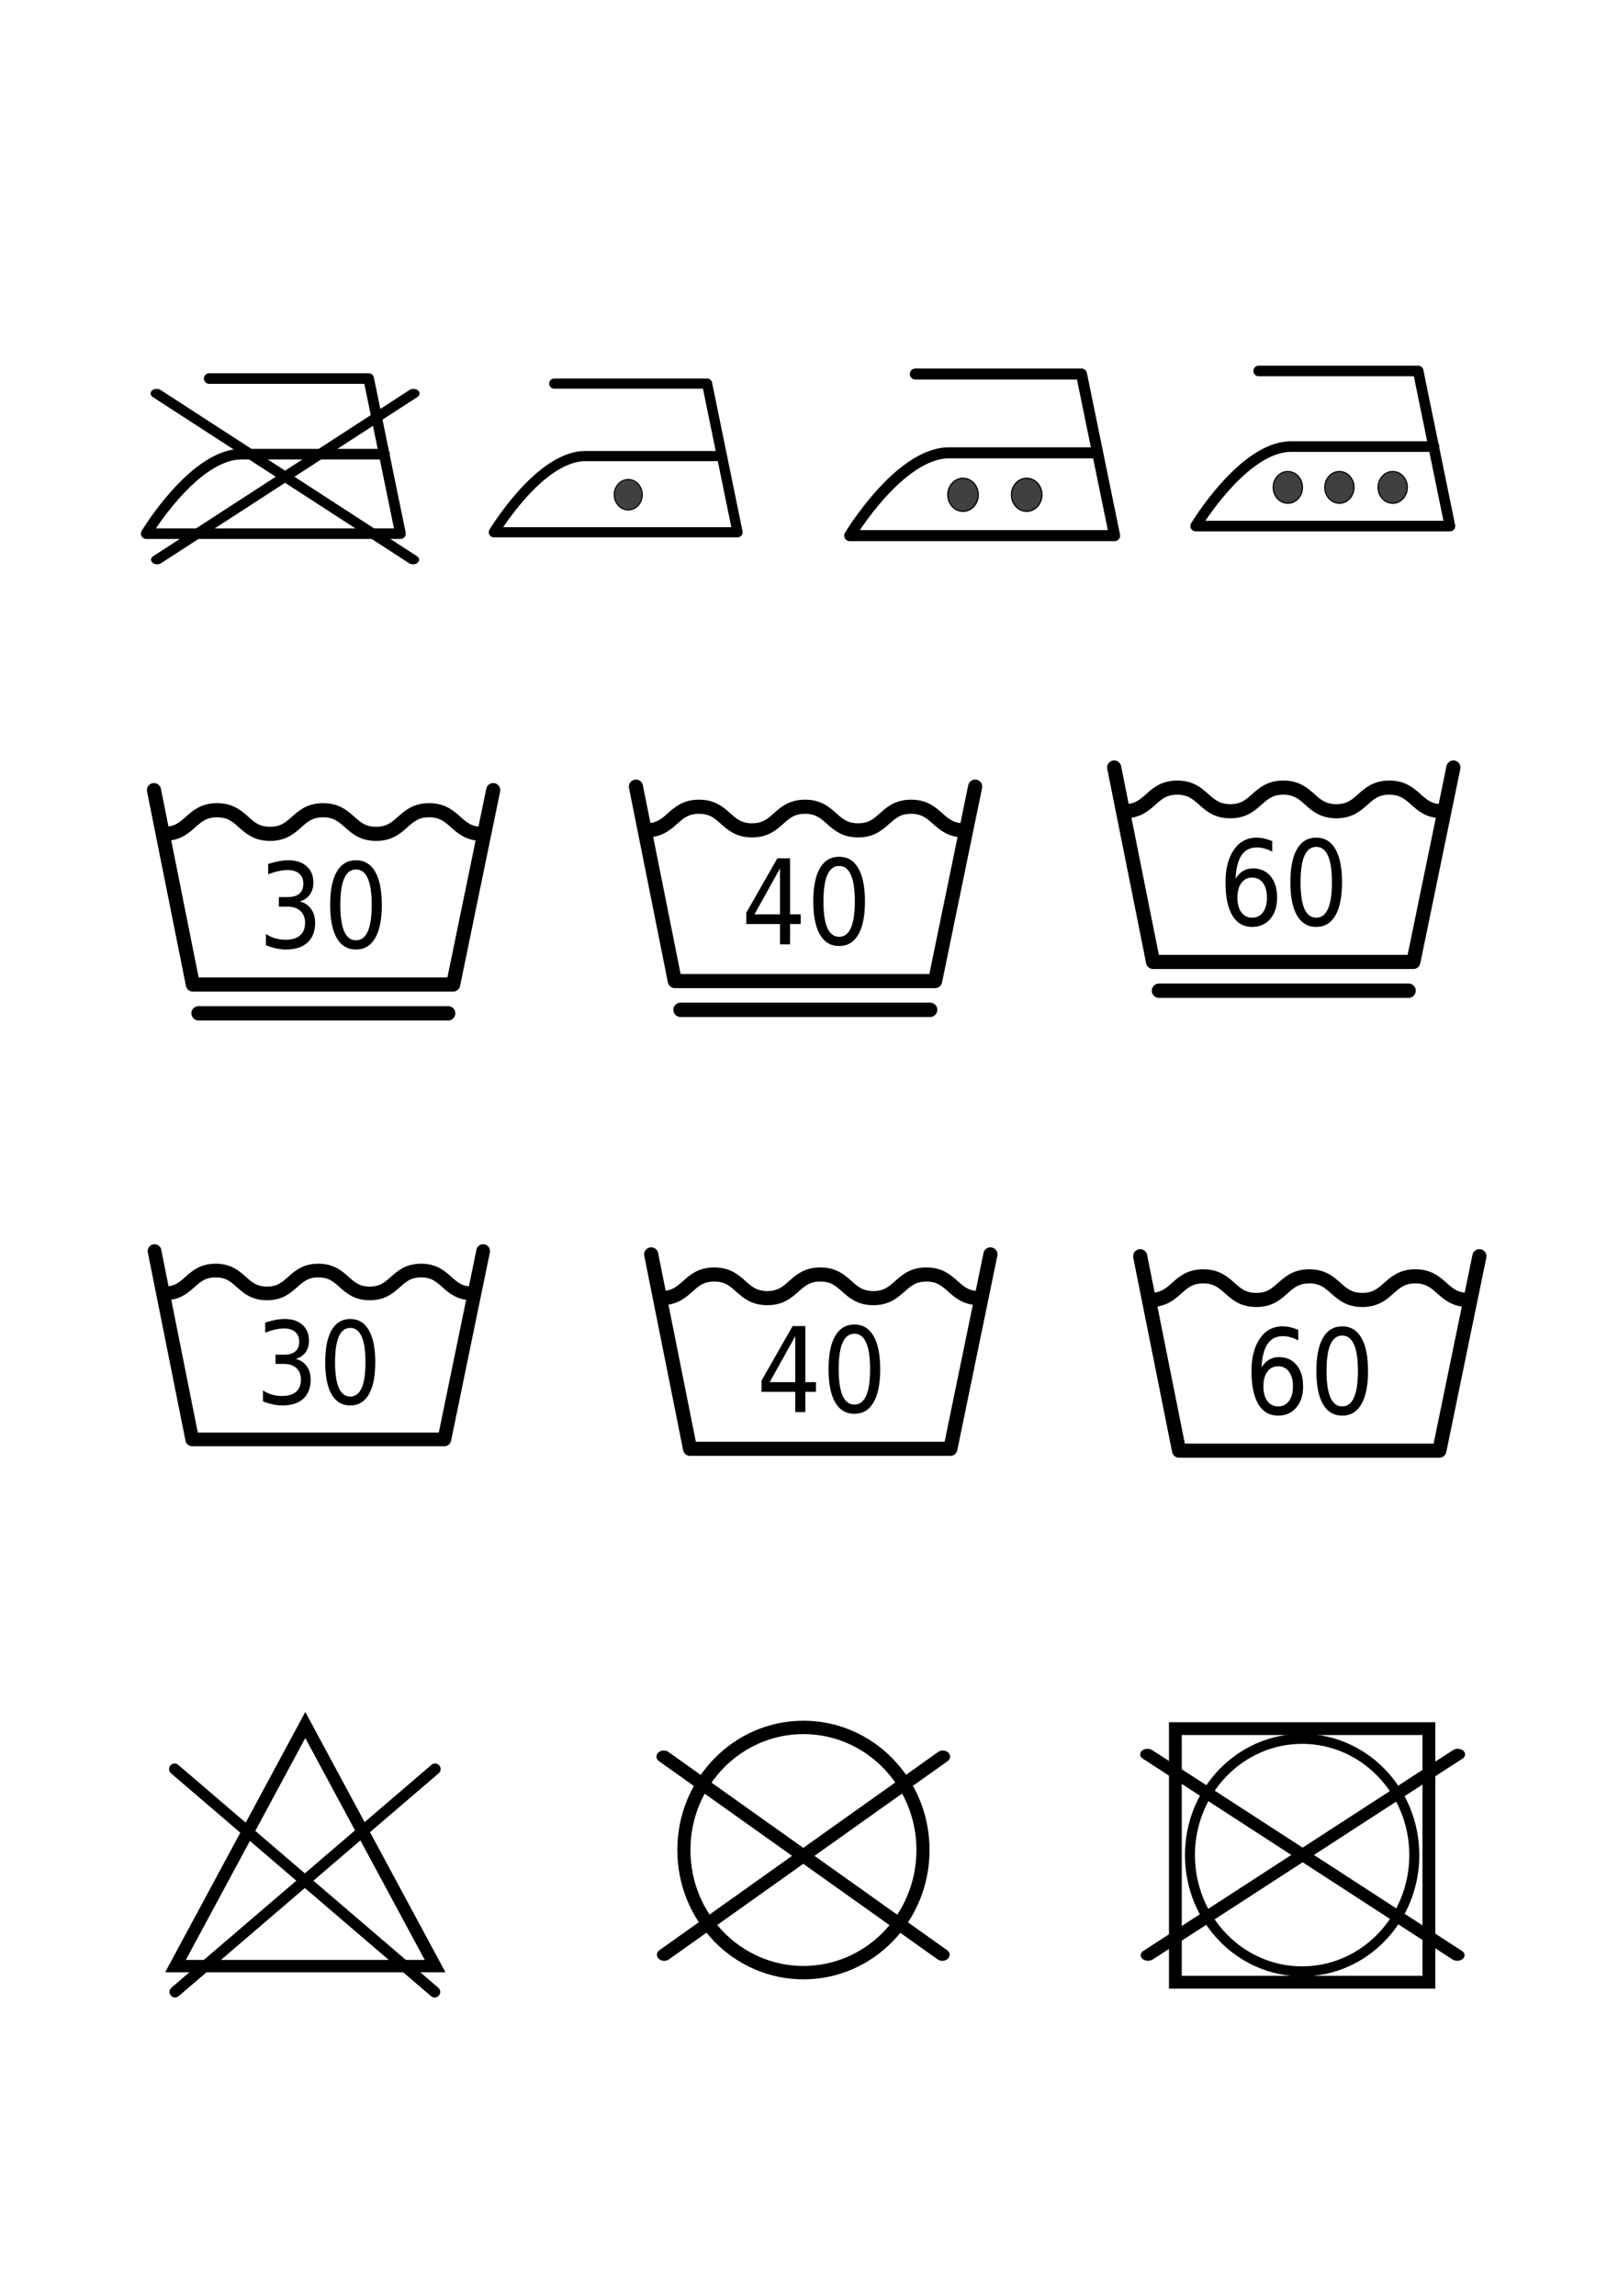 <?xml version="1.0" encoding="UTF-8" standalone="no" ?>
<!DOCTYPE svg PUBLIC "-//W3C//DTD SVG 1.1//EN" "http://www.w3.org/Graphics/SVG/1.1/DTD/svg11.dtd">
<svg xmlns="http://www.w3.org/2000/svg" xmlns:xlink="http://www.w3.org/1999/xlink" version="1.1" width="455" height="650" viewBox="0 0 455 650" xml:space="preserve">
<desc>Created with Fabric.js 4.3.1</desc>
<defs>
</defs>
<rect x="0" y="0" width="100%" height="100%" fill="#FFFFFF"></rect>
<g transform="matrix(0.1 0 0 0.1 910.15 345.75)"  >
<g style=""   >
		<g transform="matrix(1 0 0 1 0 -0.31)"  >
<path style="stroke: rgb(0,0,0); stroke-width: 9.76; stroke-dasharray: none; stroke-linecap: butt; stroke-dashoffset: 0; stroke-linejoin: miter; stroke-miterlimit: 4; fill: none; fill-rule: evenodd; opacity: 1;"  transform=" translate(-187.5, -187.19)" d="M 297.025 187.186 C 297.035 124.521 247.996 73.715 187.501 73.715 C 127.006 73.715 77.967 124.521 77.977 187.186 C 77.967 249.851 127.006 300.657 187.501 300.657 C 247.996 300.657 297.035 249.851 297.025 187.186 L 297.025 187.186 z" stroke-linecap="round" />
</g>
		<g transform="matrix(1 0 0 1 0 0)"  >
<rect style="stroke: rgb(0,0,0); stroke-width: 12.5; stroke-dasharray: none; stroke-linecap: butt; stroke-dashoffset: 0; stroke-linejoin: miter; stroke-miterlimit: 4; fill: none; fill-rule: evenodd; opacity: 1;"  x="-123.77" y="-123.77" rx="0" ry="0" width="247.54" height="247.54" />
</g>
		<g transform="matrix(1 0 0 1 0 0)"  >
<path style="stroke: rgb(0,0,0); stroke-width: 1.25; stroke-dasharray: none; stroke-linecap: butt; stroke-dashoffset: 0; stroke-linejoin: miter; stroke-miterlimit: 4; fill: rgb(0,0,0); fill-rule: evenodd; opacity: 1;"  transform=" translate(-187.5, -187.5)" d="M 206.25 187.5 C 206.25 197.855 197.855 206.25 187.5 206.25 C 177.145 206.25 168.75 197.855 168.75 187.5 C 168.75 177.145 177.145 168.75 187.5 168.75 C 197.855 168.75 206.25 177.145 206.25 187.5 z" stroke-linecap="round" />
</g>
</g>
</g>
<g transform="matrix(0.1 0 0 0.1 886.21 356.75)"  >
<g style=""   >
		<g transform="matrix(1 0 0 1 0 -0.31)"  >
<path style="stroke: rgb(0,0,0); stroke-width: 9.76; stroke-dasharray: none; stroke-linecap: butt; stroke-dashoffset: 0; stroke-linejoin: miter; stroke-miterlimit: 4; fill: none; fill-rule: evenodd; opacity: 1;"  transform=" translate(-187.5, -187.19)" d="M 297.025 187.186 C 297.035 124.521 247.996 73.715 187.501 73.715 C 127.006 73.715 77.967 124.521 77.977 187.186 C 77.967 249.851 127.006 300.657 187.501 300.657 C 247.996 300.657 297.035 249.851 297.025 187.186 L 297.025 187.186 z" stroke-linecap="round" />
</g>
		<g transform="matrix(1 0 0 1 0 0)"  >
<rect style="stroke: rgb(0,0,0); stroke-width: 12.5; stroke-dasharray: none; stroke-linecap: butt; stroke-dashoffset: 0; stroke-linejoin: miter; stroke-miterlimit: 4; fill: none; fill-rule: evenodd; opacity: 1;"  x="-123.77" y="-123.77" rx="0" ry="0" width="247.54" height="247.54" />
</g>
		<g transform="matrix(1 0 0 1 -37.51 0)"  >
<path style="stroke: rgb(0,0,0); stroke-width: 1.25; stroke-dasharray: none; stroke-linecap: butt; stroke-dashoffset: 0; stroke-linejoin: miter; stroke-miterlimit: 4; fill: rgb(0,0,0); fill-rule: evenodd; opacity: 1;"  transform=" translate(-187.5, -187.5)" d="M 206.25 187.5 C 206.25 197.855 197.855 206.25 187.5 206.25 C 177.145 206.25 168.75 197.855 168.75 187.5 C 168.75 177.145 177.145 168.75 187.5 168.75 C 197.855 168.75 206.25 177.145 206.25 187.5 z" stroke-linecap="round" />
</g>
		<g transform="matrix(1 0 0 1 37.5 0)"  >
<path style="stroke: rgb(0,0,0); stroke-width: 1.25; stroke-dasharray: none; stroke-linecap: butt; stroke-dashoffset: 0; stroke-linejoin: miter; stroke-miterlimit: 4; fill: rgb(0,0,0); fill-rule: evenodd; opacity: 1;"  transform=" translate(-187.5, -187.5)" d="M 206.25 187.5 C 206.25 197.855 197.855 206.25 187.5 206.25 C 177.145 206.25 168.75 197.855 168.75 187.5 C 168.75 177.145 177.145 168.75 187.5 168.75 C 197.855 168.75 206.25 177.145 206.25 187.5 z" stroke-linecap="round" />
</g>
</g>
</g>
<g transform="matrix(0.1 0 0 0.1 778.25 264.75)"  >
<g style=""   >
		<g transform="matrix(1 0 0 1 1.24 2.53)"  >
<path style="stroke: rgb(0,0,0); stroke-width: 12.5; stroke-dasharray: none; stroke-linecap: round; stroke-dashoffset: 0; stroke-linejoin: round; stroke-miterlimit: 4; fill: none; fill-rule: evenodd; opacity: 1;"  transform=" translate(-188.74, -190.02)" d="M 113.088 98.547 L 301.238 98.547 L 338.738 281.498 L 38.738 281.498 C 38.738 281.498 94.988 187.748 151.238 187.748 C 207.488 187.748 319.988 187.748 319.988 187.748" stroke-linecap="round" />
</g>
		<g transform="matrix(1.15 0 0 0.87 14.85 26.71)"  >
<path style="stroke: rgb(0,0,0); stroke-width: 12.48; stroke-dasharray: none; stroke-linecap: round; stroke-dashoffset: 0; stroke-linejoin: miter; stroke-miterlimit: 4; fill: none; fill-rule: evenodd; opacity: 1;"  transform=" translate(-187.27, -206.4)" d="M 55.799 93.75 L 318.75 319.054" stroke-linecap="round" />
</g>
		<g transform="matrix(1.15 0 0 0.87 15.36 26.71)"  >
<path style="stroke: rgb(0,0,0); stroke-width: 12.48; stroke-dasharray: none; stroke-linecap: round; stroke-dashoffset: 0; stroke-linejoin: miter; stroke-miterlimit: 4; fill: none; fill-rule: evenodd; opacity: 1;"  transform=" translate(-187.73, -206.4)" d="M 319.201 93.75 L 56.25 319.054" stroke-linecap="round" />
</g>
</g>
</g>
<g transform="matrix(0.1 0 0 0.1 874.23 323.75)"  >
<g style=""   >
		<g transform="matrix(1 0 0 1 16.25 47.49)"  >
<path style="stroke: rgb(0,0,0); stroke-width: 1.33; stroke-dasharray: none; stroke-linecap: butt; stroke-dashoffset: 0; stroke-linejoin: miter; stroke-miterlimit: 4; fill: rgb(0,0,0); fill-opacity: 0.75; fill-rule: evenodd; opacity: 1;"  transform=" translate(-203.75, -235)" d="M 221.025 235 C 221.025 224.645 213.291 216.25 203.75 216.25 C 194.209 216.25 186.475 224.645 186.475 235 C 186.475 245.355 194.209 253.75 203.75 253.75 C 213.291 253.75 221.025 245.355 221.025 235 L 221.025 235 z" stroke-linecap="round" />
</g>
		<g transform="matrix(1 0 0 1 0.82 2.24)"  >
<path style="stroke: rgb(0,0,0); stroke-width: 12.5; stroke-dasharray: none; stroke-linecap: round; stroke-dashoffset: 0; stroke-linejoin: round; stroke-miterlimit: 4; fill: none; fill-rule: evenodd; opacity: 1;"  transform=" translate(-188.32, -189.74)" d="M 112.667 98.262 L 300.817 98.262 L 338.317 281.212 L 38.317 281.212 C 38.317 281.212 94.567 187.463 150.817 187.463 C 207.067 187.463 317.067 187.463 317.067 187.463" stroke-linecap="round" />
</g>
</g>
</g>
<g transform="matrix(0.1 0 0 0.1 861.31 317.75)"  >
<g style=""   >
		<g transform="matrix(1 0 0 1 -20.85 47.49)"  >
<path style="stroke: rgb(0,0,0); stroke-width: 1.33; stroke-dasharray: none; stroke-linecap: butt; stroke-dashoffset: 0; stroke-linejoin: miter; stroke-miterlimit: 4; fill: rgb(0,0,0); fill-opacity: 0.75; fill-rule: evenodd; opacity: 1;"  transform=" translate(-166.65, -235)" d="M 183.925 235 C 183.925 224.645 176.19 216.25 166.65 216.25 C 157.109 216.25 149.375 224.645 149.375 235 C 149.375 245.355 157.109 253.75 166.65 253.75 C 176.19 253.75 183.925 245.355 183.925 235 L 183.925 235 z" stroke-linecap="round" />
</g>
		<g transform="matrix(1 0 0 1 51.25 47.49)"  >
<path style="stroke: rgb(0,0,0); stroke-width: 1.33; stroke-dasharray: none; stroke-linecap: butt; stroke-dashoffset: 0; stroke-linejoin: miter; stroke-miterlimit: 4; fill: rgb(0,0,0); fill-opacity: 0.75; fill-rule: evenodd; opacity: 1;"  transform=" translate(-238.75, -235)" d="M 256.025 235 C 256.025 224.645 248.291 216.25 238.75 216.25 C 229.209 216.25 221.475 224.645 221.475 235 C 221.475 245.355 229.209 253.75 238.75 253.75 C 248.291 253.75 256.025 245.355 256.025 235 L 256.025 235 z" stroke-linecap="round" />
</g>
		<g transform="matrix(1 0 0 1 0.82 2.24)"  >
<path style="stroke: rgb(0,0,0); stroke-width: 12.5; stroke-dasharray: none; stroke-linecap: round; stroke-dashoffset: 0; stroke-linejoin: round; stroke-miterlimit: 4; fill: none; fill-rule: evenodd; opacity: 1;"  transform=" translate(-188.32, -189.74)" d="M 112.667 98.262 L 300.817 98.262 L 338.317 281.212 L 38.317 281.212 C 38.317 281.212 94.567 187.463 150.817 187.463 C 207.067 187.463 317.067 187.463 317.067 187.463" stroke-linecap="round" />
</g>
</g>
</g>
<g transform="matrix(0.1 0 0 0.1 861.38 302.75)"  >
<g style=""   >
		<g transform="matrix(1 0 0 1 0 2.28)"  >
<path style="stroke: rgb(0,0,0); stroke-width: 12.5; stroke-dasharray: none; stroke-linecap: round; stroke-dashoffset: 0; stroke-linejoin: round; stroke-miterlimit: 4; fill: none; fill-rule: evenodd; opacity: 1;"  transform=" translate(-187.5, -189.77)" d="M 111.85 98.299 L 300 98.299 L 337.5 281.25 L 37.5 281.25 C 37.5 281.25 93.75 187.5 150 187.5 C 206.25 187.5 318.75 187.5 318.75 187.5" stroke-linecap="round" />
</g>
		<g transform="matrix(1 0 0 1 -41.25 48.13)"  >
<path style="stroke: rgb(0,0,0); stroke-width: 1.33; stroke-dasharray: none; stroke-linecap: butt; stroke-dashoffset: 0; stroke-linejoin: miter; stroke-miterlimit: 4; fill: rgb(0,0,0); fill-opacity: 0.75; fill-rule: evenodd; opacity: 1;"  transform=" translate(-160.51, -243.75)" d="M 177.787 243.75 C 177.787 233.395 170.052 225 160.512 225 C 150.971 225 143.237 233.395 143.237 243.75 C 143.237 254.105 150.971 262.5 160.512 262.5 C 170.052 262.5 177.787 254.105 177.787 243.75 L 177.787 243.75 z" stroke-linecap="round" />
</g>
		<g transform="matrix(1 0 0 1 19.6 48.13)"  >
<path style="stroke: rgb(0,0,0); stroke-width: 1.33; stroke-dasharray: none; stroke-linecap: butt; stroke-dashoffset: 0; stroke-linejoin: miter; stroke-miterlimit: 4; fill: rgb(0,0,0); fill-opacity: 0.75; fill-rule: evenodd; opacity: 1;"  transform=" translate(-160.51, -243.75)" d="M 177.787 243.75 C 177.787 233.395 170.052 225 160.512 225 C 150.971 225 143.237 233.395 143.237 243.75 C 143.237 254.105 150.971 262.5 160.512 262.5 C 170.052 262.5 177.787 254.105 177.787 243.75 L 177.787 243.75 z" stroke-linecap="round" />
</g>
		<g transform="matrix(1 0 0 1 82.5 48.13)"  >
<path style="stroke: rgb(0,0,0); stroke-width: 1.33; stroke-dasharray: none; stroke-linecap: butt; stroke-dashoffset: 0; stroke-linejoin: miter; stroke-miterlimit: 4; fill: rgb(0,0,0); fill-opacity: 0.75; fill-rule: evenodd; opacity: 1;"  transform=" translate(-160.51, -243.75)" d="M 177.787 243.75 C 177.787 233.395 170.052 225 160.512 225 C 150.971 225 143.237 233.395 143.237 243.75 C 143.237 254.105 150.971 262.5 160.512 262.5 C 170.052 262.5 177.787 254.105 177.787 243.75 L 177.787 243.75 z" stroke-linecap="round" />
</g>
</g>
</g>
<g transform="matrix(0.23 0 0 0.23 174.14 129.11)"  >
<g style=""   >
		<g transform="matrix(1 0 0 1 16.25 47.49)"  >
<path style="stroke: rgb(0,0,0); stroke-width: 1.33; stroke-dasharray: none; stroke-linecap: butt; stroke-dashoffset: 0; stroke-linejoin: miter; stroke-miterlimit: 4; fill: rgb(0,0,0); fill-opacity: 0.75; fill-rule: evenodd; opacity: 1;"  transform=" translate(-203.75, -235)" d="M 221.025 235 C 221.025 224.645 213.291 216.25 203.75 216.25 C 194.209 216.25 186.475 224.645 186.475 235 C 186.475 245.355 194.209 253.75 203.75 253.75 C 213.291 253.75 221.025 245.355 221.025 235 L 221.025 235 z" stroke-linecap="round" />
</g>
		<g transform="matrix(1 0 0 1 0.82 2.24)"  >
<path style="stroke: rgb(0,0,0); stroke-width: 12.5; stroke-dasharray: none; stroke-linecap: round; stroke-dashoffset: 0; stroke-linejoin: round; stroke-miterlimit: 4; fill: none; fill-rule: evenodd; opacity: 1;"  transform=" translate(-188.32, -189.74)" d="M 112.667 98.262 L 300.817 98.262 L 338.317 281.212 L 38.317 281.212 C 38.317 281.212 94.567 187.463 150.817 187.463 C 207.067 187.463 317.067 187.463 317.067 187.463" stroke-linecap="round" />
</g>
</g>
</g>
<g transform="matrix(0.25 0 0 0.25 277.88 128.19)"  >
<g style=""   >
		<g transform="matrix(1 0 0 1 -20.85 47.49)"  >
<path style="stroke: rgb(0,0,0); stroke-width: 1.33; stroke-dasharray: none; stroke-linecap: butt; stroke-dashoffset: 0; stroke-linejoin: miter; stroke-miterlimit: 4; fill: rgb(0,0,0); fill-opacity: 0.75; fill-rule: evenodd; opacity: 1;"  transform=" translate(-166.65, -235)" d="M 183.925 235 C 183.925 224.645 176.19 216.25 166.65 216.25 C 157.109 216.25 149.375 224.645 149.375 235 C 149.375 245.355 157.109 253.75 166.65 253.75 C 176.19 253.75 183.925 245.355 183.925 235 L 183.925 235 z" stroke-linecap="round" />
</g>
		<g transform="matrix(1 0 0 1 51.25 47.49)"  >
<path style="stroke: rgb(0,0,0); stroke-width: 1.33; stroke-dasharray: none; stroke-linecap: butt; stroke-dashoffset: 0; stroke-linejoin: miter; stroke-miterlimit: 4; fill: rgb(0,0,0); fill-opacity: 0.75; fill-rule: evenodd; opacity: 1;"  transform=" translate(-238.75, -235)" d="M 256.025 235 C 256.025 224.645 248.291 216.25 238.75 216.25 C 229.209 216.25 221.475 224.645 221.475 235 C 221.475 245.355 229.209 253.75 238.75 253.75 C 248.291 253.75 256.025 245.355 256.025 235 L 256.025 235 z" stroke-linecap="round" />
</g>
		<g transform="matrix(1 0 0 1 0.82 2.24)"  >
<path style="stroke: rgb(0,0,0); stroke-width: 12.5; stroke-dasharray: none; stroke-linecap: round; stroke-dashoffset: 0; stroke-linejoin: round; stroke-miterlimit: 4; fill: none; fill-rule: evenodd; opacity: 1;"  transform=" translate(-188.32, -189.74)" d="M 112.667 98.262 L 300.817 98.262 L 338.317 281.212 L 38.317 281.212 C 38.317 281.212 94.567 187.463 150.817 187.463 C 207.067 187.463 317.067 187.463 317.067 187.463" stroke-linecap="round" />
</g>
</g>
</g>
<g transform="matrix(0.24 0 0 0.24 374.53 126.41)"  >
<g style=""   >
		<g transform="matrix(1 0 0 1 0 2.28)"  >
<path style="stroke: rgb(0,0,0); stroke-width: 12.5; stroke-dasharray: none; stroke-linecap: round; stroke-dashoffset: 0; stroke-linejoin: round; stroke-miterlimit: 4; fill: none; fill-rule: evenodd; opacity: 1;"  transform=" translate(-187.5, -189.77)" d="M 111.85 98.299 L 300 98.299 L 337.5 281.25 L 37.5 281.25 C 37.5 281.25 93.75 187.5 150 187.5 C 206.25 187.5 318.75 187.5 318.75 187.5" stroke-linecap="round" />
</g>
		<g transform="matrix(1 0 0 1 -41.25 48.13)"  >
<path style="stroke: rgb(0,0,0); stroke-width: 1.33; stroke-dasharray: none; stroke-linecap: butt; stroke-dashoffset: 0; stroke-linejoin: miter; stroke-miterlimit: 4; fill: rgb(0,0,0); fill-opacity: 0.75; fill-rule: evenodd; opacity: 1;"  transform=" translate(-160.51, -243.75)" d="M 177.787 243.75 C 177.787 233.395 170.052 225 160.512 225 C 150.971 225 143.237 233.395 143.237 243.75 C 143.237 254.105 150.971 262.5 160.512 262.5 C 170.052 262.5 177.787 254.105 177.787 243.75 L 177.787 243.75 z" stroke-linecap="round" />
</g>
		<g transform="matrix(1 0 0 1 19.6 48.13)"  >
<path style="stroke: rgb(0,0,0); stroke-width: 1.33; stroke-dasharray: none; stroke-linecap: butt; stroke-dashoffset: 0; stroke-linejoin: miter; stroke-miterlimit: 4; fill: rgb(0,0,0); fill-opacity: 0.75; fill-rule: evenodd; opacity: 1;"  transform=" translate(-160.51, -243.75)" d="M 177.787 243.75 C 177.787 233.395 170.052 225 160.512 225 C 150.971 225 143.237 233.395 143.237 243.75 C 143.237 254.105 150.971 262.5 160.512 262.5 C 170.052 262.5 177.787 254.105 177.787 243.75 L 177.787 243.75 z" stroke-linecap="round" />
</g>
		<g transform="matrix(1 0 0 1 82.5 48.13)"  >
<path style="stroke: rgb(0,0,0); stroke-width: 1.33; stroke-dasharray: none; stroke-linecap: butt; stroke-dashoffset: 0; stroke-linejoin: miter; stroke-miterlimit: 4; fill: rgb(0,0,0); fill-opacity: 0.75; fill-rule: evenodd; opacity: 1;"  transform=" translate(-160.51, -243.75)" d="M 177.787 243.75 C 177.787 233.395 170.052 225 160.512 225 C 150.971 225 143.237 233.395 143.237 243.75 C 143.237 254.105 150.971 262.5 160.512 262.5 C 170.052 262.5 177.787 254.105 177.787 243.75 L 177.787 243.75 z" stroke-linecap="round" />
</g>
</g>
</g>
<g transform="matrix(0.24 0 0 0.24 77.09 128.5)"  >
<g style=""   >
		<g transform="matrix(1 0 0 1 1.24 2.53)"  >
<path style="stroke: rgb(0,0,0); stroke-width: 12.5; stroke-dasharray: none; stroke-linecap: round; stroke-dashoffset: 0; stroke-linejoin: round; stroke-miterlimit: 4; fill: none; fill-rule: evenodd; opacity: 1;"  transform=" translate(-188.74, -190.02)" d="M 113.088 98.547 L 301.238 98.547 L 338.738 281.498 L 38.738 281.498 C 38.738 281.498 94.988 187.748 151.238 187.748 C 207.488 187.748 319.988 187.748 319.988 187.748" stroke-linecap="round" />
</g>
		<g transform="matrix(1.15 0 0 0.87 14.85 26.71)"  >
<path style="stroke: rgb(0,0,0); stroke-width: 12.48; stroke-dasharray: none; stroke-linecap: round; stroke-dashoffset: 0; stroke-linejoin: miter; stroke-miterlimit: 4; fill: none; fill-rule: evenodd; opacity: 1;"  transform=" translate(-187.27, -206.4)" d="M 55.799 93.75 L 318.75 319.054" stroke-linecap="round" />
</g>
		<g transform="matrix(1.15 0 0 0.87 15.36 26.71)"  >
<path style="stroke: rgb(0,0,0); stroke-width: 12.48; stroke-dasharray: none; stroke-linecap: round; stroke-dashoffset: 0; stroke-linejoin: miter; stroke-miterlimit: 4; fill: none; fill-rule: evenodd; opacity: 1;"  transform=" translate(-187.73, -206.4)" d="M 319.201 93.75 L 56.25 319.054" stroke-linecap="round" />
</g>
</g>
</g>
<g transform="matrix(0.32 0 0 0.32 91.61 249.46)"  >
<g style=""   >
		<g transform="matrix(1.26 0 0 1.45 0.28 20.88)"  >
<path style="stroke: none; stroke-width: 1.33; stroke-dasharray: none; stroke-linecap: butt; stroke-dashoffset: 0; stroke-linejoin: miter; stroke-miterlimit: 4; fill: rgb(0,0,0); fill-rule: nonzero; opacity: 1;"  transform=" translate(-149.4, -143.43)" d="M 132.438 141.341 C 135.837 142.067 138.485 143.579 140.384 145.876 C 142.305 148.173 143.266 151.009 143.266 154.384 C 143.266 159.563 141.485 163.571 137.923 166.407 C 134.36 169.243 129.298 170.661 122.735 170.661 C 120.532 170.661 118.259 170.438 115.915 169.993 C 113.594 169.571 111.192 168.927 108.708 168.059 L 108.708 161.204 C 110.677 162.352 112.833 163.22 115.177 163.805 C 117.52 164.391 119.969 164.684 122.524 164.684 C 126.977 164.684 130.364 163.805 132.684 162.048 C 135.028 160.29 136.2 157.735 136.2 154.384 C 136.2 151.29 135.11 148.876 132.93 147.141 C 130.774 145.384 127.762 144.505 123.895 144.505 L 117.778 144.505 L 117.778 138.669 L 124.177 138.669 C 127.669 138.669 130.341 137.977 132.192 136.595 C 134.044 135.188 134.969 133.173 134.97 130.548 C 134.969 127.852 134.009 125.79 132.087 124.36 C 130.188 122.907 127.458 122.181 123.895 122.18 C 121.95 122.181 119.864 122.391 117.637 122.813 C 115.411 123.235 112.962 123.891 110.29 124.782 L 110.29 118.454 C 112.985 117.704 115.505 117.141 117.848 116.766 C 120.216 116.391 122.442 116.204 124.528 116.204 C 129.919 116.204 134.184 117.434 137.325 119.895 C 140.466 122.333 142.036 125.638 142.036 129.809 C 142.036 132.716 141.204 135.177 139.54 137.192 C 137.876 139.184 135.509 140.567 132.438 141.341 M 171.954 121.829 C 168.298 121.829 165.544 123.634 163.692 127.243 C 161.864 130.829 160.95 136.231 160.95 143.45 C 160.95 150.645 161.864 156.048 163.692 159.657 C 165.544 163.243 168.298 165.036 171.954 165.036 C 175.634 165.036 178.387 163.243 180.216 159.657 C 182.067 156.048 182.993 150.645 182.993 143.45 C 182.993 136.231 182.067 130.829 180.216 127.243 C 178.387 123.634 175.634 121.829 171.954 121.829 M 171.954 116.204 C 177.837 116.204 182.325 118.536 185.419 123.2 C 188.536 127.841 190.094 134.591 190.095 143.45 C 190.094 152.286 188.536 159.036 185.419 163.7 C 182.325 168.341 177.837 170.661 171.954 170.661 C 166.071 170.661 161.571 168.341 158.454 163.7 C 155.36 159.036 153.813 152.286 153.813 143.45 C 153.813 134.591 155.36 127.841 158.454 123.2 C 161.571 118.536 166.071 116.204 171.954 116.204" stroke-linecap="round" />
</g>
		<g transform="matrix(1 0 0 1 -0.4 -52.4)"  >
<path style="stroke: rgb(0,0,0); stroke-width: 12.5; stroke-dasharray: none; stroke-linecap: butt; stroke-dashoffset: 0; stroke-linejoin: miter; stroke-miterlimit: 4; fill: none; fill-rule: evenodd; opacity: 1;"  transform=" translate(-187.1, -135.1)" d="M 46.352 145.547 C 69.81 145.547 69.81 124.658 93.269 124.658 C 116.727 124.658 116.727 145.547 140.185 145.547 C 163.644 145.547 163.644 124.658 187.102 124.658 C 210.56 124.658 210.56 145.547 234.018 145.547 C 257.477 145.547 257.477 124.658 280.935 124.658 C 304.393 124.658 304.393 145.547 327.851 145.547" stroke-linecap="round" />
</g>
		<g transform="matrix(1 0 0 1 0.03 5.36)"  >
<path style="stroke: rgb(0,0,0); stroke-width: 12.5; stroke-dasharray: none; stroke-linecap: round; stroke-dashoffset: 0; stroke-linejoin: round; stroke-miterlimit: 4; fill: none; fill-rule: evenodd; opacity: 1;"  transform=" translate(-187.53, -192.86)" d="M 37.456 106.871 L 71.854 278.857 L 302.168 278.857 L 337.602 106.871" stroke-linecap="round" />
</g>
		<g transform="matrix(1 0 0 1 -0.18 116.81)"  >
<path style="stroke: rgb(0,0,0); stroke-width: 12.72; stroke-dasharray: none; stroke-linecap: round; stroke-dashoffset: 0; stroke-linejoin: miter; stroke-miterlimit: 4; fill: none; fill-rule: evenodd; opacity: 1;"  transform=" translate(-187.31, -304.31)" d="M 76.905 304.307 L 297.724 304.307" stroke-linecap="round" />
</g>
</g>
</g>
<g transform="matrix(0.31 0 0 0.31 90.27 379.13)"  >
<g style=""   >
		<g transform="matrix(1.26 0 0 1.45 0.28 20.88)"  >
<path style="stroke: none; stroke-width: 1.33; stroke-dasharray: none; stroke-linecap: butt; stroke-dashoffset: 0; stroke-linejoin: miter; stroke-miterlimit: 4; fill: rgb(0,0,0); fill-rule: nonzero; opacity: 1;"  transform=" translate(-149.4, -143.43)" d="M 132.438 141.341 C 135.837 142.067 138.485 143.579 140.384 145.876 C 142.305 148.173 143.266 151.009 143.266 154.384 C 143.266 159.563 141.485 163.571 137.923 166.407 C 134.36 169.243 129.298 170.661 122.735 170.661 C 120.532 170.661 118.259 170.438 115.915 169.993 C 113.594 169.571 111.192 168.927 108.708 168.059 L 108.708 161.204 C 110.677 162.352 112.833 163.22 115.177 163.805 C 117.52 164.391 119.969 164.684 122.524 164.684 C 126.977 164.684 130.364 163.805 132.684 162.048 C 135.028 160.29 136.2 157.735 136.2 154.384 C 136.2 151.29 135.11 148.876 132.93 147.141 C 130.774 145.384 127.762 144.505 123.895 144.505 L 117.778 144.505 L 117.778 138.669 L 124.177 138.669 C 127.669 138.669 130.341 137.977 132.192 136.595 C 134.044 135.188 134.969 133.173 134.97 130.548 C 134.969 127.852 134.009 125.79 132.087 124.36 C 130.188 122.907 127.458 122.181 123.895 122.18 C 121.95 122.181 119.864 122.391 117.637 122.813 C 115.411 123.235 112.962 123.891 110.29 124.782 L 110.29 118.454 C 112.985 117.704 115.505 117.141 117.848 116.766 C 120.216 116.391 122.442 116.204 124.528 116.204 C 129.919 116.204 134.184 117.434 137.325 119.895 C 140.466 122.333 142.036 125.638 142.036 129.809 C 142.036 132.716 141.204 135.177 139.54 137.192 C 137.876 139.184 135.509 140.567 132.438 141.341 M 171.954 121.829 C 168.298 121.829 165.544 123.634 163.692 127.243 C 161.864 130.829 160.95 136.231 160.95 143.45 C 160.95 150.645 161.864 156.048 163.692 159.657 C 165.544 163.243 168.298 165.036 171.954 165.036 C 175.634 165.036 178.387 163.243 180.216 159.657 C 182.067 156.048 182.993 150.645 182.993 143.45 C 182.993 136.231 182.067 130.829 180.216 127.243 C 178.387 123.634 175.634 121.829 171.954 121.829 M 171.954 116.204 C 177.837 116.204 182.325 118.536 185.419 123.2 C 188.536 127.841 190.094 134.591 190.095 143.45 C 190.094 152.286 188.536 159.036 185.419 163.7 C 182.325 168.341 177.837 170.661 171.954 170.661 C 166.071 170.661 161.571 168.341 158.454 163.7 C 155.36 159.036 153.813 152.286 153.813 143.45 C 153.813 134.591 155.36 127.841 158.454 123.2 C 161.571 118.536 166.071 116.204 171.954 116.204" stroke-linecap="round" />
</g>
		<g transform="matrix(1 0 0 1 -0.4 -52.4)"  >
<path style="stroke: rgb(0,0,0); stroke-width: 12.5; stroke-dasharray: none; stroke-linecap: butt; stroke-dashoffset: 0; stroke-linejoin: miter; stroke-miterlimit: 4; fill: none; fill-rule: evenodd; opacity: 1;"  transform=" translate(-187.1, -135.1)" d="M 46.352 145.547 C 69.81 145.547 69.81 124.658 93.269 124.658 C 116.727 124.658 116.727 145.547 140.185 145.547 C 163.644 145.547 163.644 124.658 187.102 124.658 C 210.56 124.658 210.56 145.547 234.018 145.547 C 257.477 145.547 257.477 124.658 280.935 124.658 C 304.393 124.658 304.393 145.547 327.851 145.547" stroke-linecap="round" />
</g>
		<g transform="matrix(1 0 0 1 0.03 5.36)"  >
<path style="stroke: rgb(0,0,0); stroke-width: 12.5; stroke-dasharray: none; stroke-linecap: round; stroke-dashoffset: 0; stroke-linejoin: round; stroke-miterlimit: 4; fill: none; fill-rule: evenodd; opacity: 1;"  transform=" translate(-187.53, -192.86)" d="M 37.456 106.871 L 71.854 278.857 L 302.168 278.857 L 337.602 106.871" stroke-linecap="round" />
</g>
</g>
</g>
<g transform="matrix(0.32 0 0 0.32 228.07 248.47)"  >
<g style=""   >
		<g transform="matrix(1.26 0 0 1.45 0.08 20.88)"  >
<path style="stroke: none; stroke-width: 1.33; stroke-dasharray: none; stroke-linecap: butt; stroke-dashoffset: 0; stroke-linejoin: miter; stroke-miterlimit: 4; fill: rgb(0,0,0); fill-rule: nonzero; opacity: 1;"  transform=" translate(-149.24, -143.43)" d="M 131.259 123.341 L 113.33 151.36 L 131.259 151.36 L 131.259 123.341 M 129.396 117.153 L 138.326 117.153 L 138.326 151.36 L 145.814 151.36 L 145.814 157.266 L 138.326 157.266 L 138.326 169.641 L 131.259 169.641 L 131.259 157.266 L 107.564 157.266 L 107.564 150.411 L 129.396 117.153 M 172.779 121.829 C 169.123 121.829 166.369 123.634 164.517 127.243 C 162.689 130.829 161.775 136.231 161.775 143.45 C 161.775 150.645 162.689 156.048 164.517 159.657 C 166.369 163.243 169.123 165.036 172.779 165.036 C 176.458 165.036 179.212 163.243 181.041 159.657 C 182.892 156.048 183.818 150.645 183.818 143.45 C 183.818 136.231 182.892 130.829 181.041 127.243 C 179.212 123.634 176.458 121.829 172.779 121.829 M 172.779 116.204 C 178.662 116.204 183.15 118.536 186.244 123.2 C 189.361 127.841 190.919 134.591 190.919 143.45 C 190.919 152.286 189.361 159.036 186.244 163.7 C 183.15 168.341 178.662 170.661 172.779 170.661 C 166.896 170.661 162.396 168.341 159.279 163.7 C 156.185 159.036 154.638 152.286 154.638 143.45 C 154.638 134.591 156.185 127.841 159.279 123.2 C 162.396 118.536 166.896 116.204 172.779 116.204" stroke-linecap="round" />
</g>
		<g transform="matrix(1 0 0 1 -0.4 -52.4)"  >
<path style="stroke: rgb(0,0,0); stroke-width: 12.5; stroke-dasharray: none; stroke-linecap: butt; stroke-dashoffset: 0; stroke-linejoin: miter; stroke-miterlimit: 4; fill: none; fill-rule: evenodd; opacity: 1;"  transform=" translate(-187.1, -135.1)" d="M 46.352 145.547 C 69.81 145.547 69.81 124.658 93.269 124.658 C 116.727 124.658 116.727 145.547 140.185 145.547 C 163.644 145.547 163.644 124.658 187.102 124.658 C 210.56 124.658 210.56 145.547 234.018 145.547 C 257.477 145.547 257.477 124.658 280.935 124.658 C 304.393 124.658 304.393 145.547 327.851 145.547" stroke-linecap="round" />
</g>
		<g transform="matrix(1 0 0 1 0.03 5.36)"  >
<path style="stroke: rgb(0,0,0); stroke-width: 12.5; stroke-dasharray: none; stroke-linecap: round; stroke-dashoffset: 0; stroke-linejoin: round; stroke-miterlimit: 4; fill: none; fill-rule: evenodd; opacity: 1;"  transform=" translate(-187.53, -192.86)" d="M 37.456 106.871 L 71.854 278.857 L 302.168 278.857 L 337.602 106.871" stroke-linecap="round" />
</g>
		<g transform="matrix(1 0 0 1 -0.18 116.81)"  >
<path style="stroke: rgb(0,0,0); stroke-width: 12.72; stroke-dasharray: none; stroke-linecap: round; stroke-dashoffset: 0; stroke-linejoin: miter; stroke-miterlimit: 4; fill: none; fill-rule: evenodd; opacity: 1;"  transform=" translate(-187.31, -304.31)" d="M 76.905 304.307 L 297.724 304.307" stroke-linecap="round" />
</g>
</g>
</g>
<g transform="matrix(0.32 0 0 0.32 232.39 380.88)"  >
<g style=""   >
		<g transform="matrix(1.26 0 0 1.45 0.08 20.88)"  >
<path style="stroke: none; stroke-width: 1.33; stroke-dasharray: none; stroke-linecap: butt; stroke-dashoffset: 0; stroke-linejoin: miter; stroke-miterlimit: 4; fill: rgb(0,0,0); fill-rule: nonzero; opacity: 1;"  transform=" translate(-149.24, -143.43)" d="M 131.259 123.341 L 113.33 151.36 L 131.259 151.36 L 131.259 123.341 M 129.396 117.153 L 138.326 117.153 L 138.326 151.36 L 145.814 151.36 L 145.814 157.266 L 138.326 157.266 L 138.326 169.641 L 131.259 169.641 L 131.259 157.266 L 107.564 157.266 L 107.564 150.411 L 129.396 117.153 M 172.779 121.829 C 169.123 121.829 166.369 123.634 164.517 127.243 C 162.689 130.829 161.775 136.231 161.775 143.45 C 161.775 150.645 162.689 156.048 164.517 159.657 C 166.369 163.243 169.123 165.036 172.779 165.036 C 176.458 165.036 179.212 163.243 181.041 159.657 C 182.892 156.048 183.818 150.645 183.818 143.45 C 183.818 136.231 182.892 130.829 181.041 127.243 C 179.212 123.634 176.458 121.829 172.779 121.829 M 172.779 116.204 C 178.662 116.204 183.15 118.536 186.244 123.2 C 189.361 127.841 190.919 134.591 190.919 143.45 C 190.919 152.286 189.361 159.036 186.244 163.7 C 183.15 168.341 178.662 170.661 172.779 170.661 C 166.896 170.661 162.396 168.341 159.279 163.7 C 156.185 159.036 154.638 152.286 154.638 143.45 C 154.638 134.591 156.185 127.841 159.279 123.2 C 162.396 118.536 166.896 116.204 172.779 116.204" stroke-linecap="round" />
</g>
		<g transform="matrix(1 0 0 1 -0.4 -52.4)"  >
<path style="stroke: rgb(0,0,0); stroke-width: 12.5; stroke-dasharray: none; stroke-linecap: butt; stroke-dashoffset: 0; stroke-linejoin: miter; stroke-miterlimit: 4; fill: none; fill-rule: evenodd; opacity: 1;"  transform=" translate(-187.1, -135.1)" d="M 46.352 145.547 C 69.81 145.547 69.81 124.658 93.269 124.658 C 116.727 124.658 116.727 145.547 140.185 145.547 C 163.644 145.547 163.644 124.658 187.102 124.658 C 210.56 124.658 210.56 145.547 234.018 145.547 C 257.477 145.547 257.477 124.658 280.935 124.658 C 304.393 124.658 304.393 145.547 327.851 145.547" stroke-linecap="round" />
</g>
		<g transform="matrix(1 0 0 1 0.03 5.36)"  >
<path style="stroke: rgb(0,0,0); stroke-width: 12.5; stroke-dasharray: none; stroke-linecap: round; stroke-dashoffset: 0; stroke-linejoin: round; stroke-miterlimit: 4; fill: none; fill-rule: evenodd; opacity: 1;"  transform=" translate(-187.53, -192.86)" d="M 37.456 106.871 L 71.854 278.857 L 302.168 278.857 L 337.602 106.871" stroke-linecap="round" />
</g>
</g>
</g>
<g transform="matrix(0.32 0 0 0.32 370.84 381.4)"  >
<g style=""   >
		<g transform="matrix(1.26 0 0 1.45 0 20.88)"  >
<path style="stroke: none; stroke-width: 1.33; stroke-dasharray: none; stroke-linecap: butt; stroke-dashoffset: 0; stroke-linejoin: miter; stroke-miterlimit: 4; fill: rgb(0,0,0); fill-rule: nonzero; opacity: 1;"  transform=" translate(-149.17, -143.43)" d="M 126.989 140.567 C 123.801 140.567 121.27 141.657 119.395 143.837 C 117.544 146.016 116.618 149.005 116.618 152.802 C 116.618 156.575 117.544 159.563 119.395 161.766 C 121.27 163.946 123.801 165.036 126.989 165.036 C 130.176 165.036 132.696 163.946 134.548 161.766 C 136.423 159.563 137.36 156.575 137.36 152.802 C 137.36 149.005 136.423 146.016 134.548 143.837 C 132.696 141.657 130.176 140.567 126.989 140.567 M 141.087 118.313 L 141.087 124.782 C 139.305 123.938 137.501 123.294 135.673 122.848 C 133.868 122.403 132.075 122.181 130.294 122.18 C 125.606 122.181 122.02 123.763 119.536 126.927 C 117.075 130.091 115.669 134.872 115.317 141.27 C 116.7 139.231 118.434 137.673 120.52 136.595 C 122.606 135.493 124.903 134.942 127.411 134.942 C 132.684 134.942 136.844 136.548 139.891 139.759 C 142.962 142.946 144.497 147.294 144.497 152.802 C 144.497 158.192 142.903 162.516 139.716 165.774 C 136.528 169.032 132.286 170.661 126.989 170.661 C 120.919 170.661 116.278 168.341 113.067 163.7 C 109.856 159.036 108.251 152.286 108.251 143.45 C 108.251 135.153 110.219 128.544 114.157 123.622 C 118.094 118.677 123.38 116.204 130.012 116.204 C 131.794 116.204 133.587 116.38 135.391 116.731 C 137.219 117.083 139.118 117.61 141.087 118.313 M 171.954 121.829 C 168.298 121.829 165.544 123.634 163.692 127.243 C 161.864 130.829 160.95 136.231 160.95 143.45 C 160.95 150.645 161.864 156.048 163.692 159.657 C 165.544 163.243 168.298 165.036 171.954 165.036 C 175.633 165.036 178.387 163.243 180.216 159.657 C 182.067 156.048 182.993 150.645 182.993 143.45 C 182.993 136.231 182.067 130.829 180.216 127.243 C 178.387 123.634 175.633 121.829 171.954 121.829 M 171.954 116.204 C 177.837 116.204 182.325 118.536 185.419 123.2 C 188.536 127.841 190.094 134.591 190.094 143.45 C 190.094 152.286 188.536 159.036 185.419 163.7 C 182.325 168.341 177.837 170.661 171.954 170.661 C 166.071 170.661 161.571 168.341 158.454 163.7 C 155.36 159.036 153.813 152.286 153.813 143.45 C 153.813 134.591 155.36 127.841 158.454 123.2 C 161.571 118.536 166.071 116.204 171.954 116.204" stroke-linecap="round" />
</g>
		<g transform="matrix(1 0 0 1 -0.4 -52.4)"  >
<path style="stroke: rgb(0,0,0); stroke-width: 12.5; stroke-dasharray: none; stroke-linecap: butt; stroke-dashoffset: 0; stroke-linejoin: miter; stroke-miterlimit: 4; fill: none; fill-rule: evenodd; opacity: 1;"  transform=" translate(-187.1, -135.1)" d="M 46.352 145.547 C 69.81 145.547 69.81 124.658 93.269 124.658 C 116.727 124.658 116.727 145.547 140.185 145.547 C 163.644 145.547 163.644 124.658 187.102 124.658 C 210.56 124.658 210.56 145.547 234.018 145.547 C 257.477 145.547 257.477 124.658 280.935 124.658 C 304.393 124.658 304.393 145.547 327.851 145.547" stroke-linecap="round" />
</g>
		<g transform="matrix(1 0 0 1 0.03 5.36)"  >
<path style="stroke: rgb(0,0,0); stroke-width: 12.5; stroke-dasharray: none; stroke-linecap: round; stroke-dashoffset: 0; stroke-linejoin: round; stroke-miterlimit: 4; fill: none; fill-rule: evenodd; opacity: 1;"  transform=" translate(-187.53, -192.86)" d="M 37.456 106.871 L 71.854 278.857 L 302.168 278.857 L 337.602 106.871" stroke-linecap="round" />
</g>
</g>
</g>
<g transform="matrix(0.32 0 0 0.32 363.48 243.06)"  >
<g style=""   >
		<g transform="matrix(1.26 0 0 1.45 0 20.88)"  >
<path style="stroke: none; stroke-width: 1.33; stroke-dasharray: none; stroke-linecap: butt; stroke-dashoffset: 0; stroke-linejoin: miter; stroke-miterlimit: 4; fill: rgb(0,0,0); fill-rule: nonzero; opacity: 1;"  transform=" translate(-149.17, -143.43)" d="M 126.989 140.567 C 123.801 140.567 121.27 141.657 119.395 143.837 C 117.544 146.016 116.618 149.005 116.618 152.802 C 116.618 156.575 117.544 159.563 119.395 161.766 C 121.27 163.946 123.801 165.036 126.989 165.036 C 130.176 165.036 132.696 163.946 134.548 161.766 C 136.423 159.563 137.36 156.575 137.36 152.802 C 137.36 149.005 136.423 146.016 134.548 143.837 C 132.696 141.657 130.176 140.567 126.989 140.567 M 141.087 118.313 L 141.087 124.782 C 139.305 123.938 137.501 123.294 135.673 122.848 C 133.868 122.403 132.075 122.181 130.294 122.18 C 125.606 122.181 122.02 123.763 119.536 126.927 C 117.075 130.091 115.669 134.872 115.317 141.27 C 116.7 139.231 118.434 137.673 120.52 136.595 C 122.606 135.493 124.903 134.942 127.411 134.942 C 132.684 134.942 136.844 136.548 139.891 139.759 C 142.962 142.946 144.497 147.294 144.497 152.802 C 144.497 158.192 142.903 162.516 139.716 165.774 C 136.528 169.032 132.286 170.661 126.989 170.661 C 120.919 170.661 116.278 168.341 113.067 163.7 C 109.856 159.036 108.251 152.286 108.251 143.45 C 108.251 135.153 110.219 128.544 114.157 123.622 C 118.094 118.677 123.38 116.204 130.012 116.204 C 131.794 116.204 133.587 116.38 135.391 116.731 C 137.219 117.083 139.118 117.61 141.087 118.313 M 171.954 121.829 C 168.298 121.829 165.544 123.634 163.692 127.243 C 161.864 130.829 160.95 136.231 160.95 143.45 C 160.95 150.645 161.864 156.048 163.692 159.657 C 165.544 163.243 168.298 165.036 171.954 165.036 C 175.633 165.036 178.387 163.243 180.216 159.657 C 182.067 156.048 182.993 150.645 182.993 143.45 C 182.993 136.231 182.067 130.829 180.216 127.243 C 178.387 123.634 175.633 121.829 171.954 121.829 M 171.954 116.204 C 177.837 116.204 182.325 118.536 185.419 123.2 C 188.536 127.841 190.094 134.591 190.094 143.45 C 190.094 152.286 188.536 159.036 185.419 163.7 C 182.325 168.341 177.837 170.661 171.954 170.661 C 166.071 170.661 161.571 168.341 158.454 163.7 C 155.36 159.036 153.813 152.286 153.813 143.45 C 153.813 134.591 155.36 127.841 158.454 123.2 C 161.571 118.536 166.071 116.204 171.954 116.204" stroke-linecap="round" />
</g>
		<g transform="matrix(1 0 0 1 -0.4 -52.4)"  >
<path style="stroke: rgb(0,0,0); stroke-width: 12.5; stroke-dasharray: none; stroke-linecap: butt; stroke-dashoffset: 0; stroke-linejoin: miter; stroke-miterlimit: 4; fill: none; fill-rule: evenodd; opacity: 1;"  transform=" translate(-187.1, -135.1)" d="M 46.352 145.547 C 69.81 145.547 69.81 124.658 93.269 124.658 C 116.727 124.658 116.727 145.547 140.185 145.547 C 163.644 145.547 163.644 124.658 187.102 124.658 C 210.56 124.658 210.56 145.547 234.018 145.547 C 257.477 145.547 257.477 124.658 280.935 124.658 C 304.393 124.658 304.393 145.547 327.851 145.547" stroke-linecap="round" />
</g>
		<g transform="matrix(1 0 0 1 0.03 5.36)"  >
<path style="stroke: rgb(0,0,0); stroke-width: 12.5; stroke-dasharray: none; stroke-linecap: round; stroke-dashoffset: 0; stroke-linejoin: round; stroke-miterlimit: 4; fill: none; fill-rule: evenodd; opacity: 1;"  transform=" translate(-187.53, -192.86)" d="M 37.456 106.871 L 71.854 278.857 L 302.168 278.857 L 337.602 106.871" stroke-linecap="round" />
</g>
		<g transform="matrix(1 0 0 1 0 116.81)"  >
<path style="stroke: rgb(0,0,0); stroke-width: 12.72; stroke-dasharray: none; stroke-linecap: round; stroke-dashoffset: 0; stroke-linejoin: miter; stroke-miterlimit: 4; fill: none; fill-rule: evenodd; opacity: 1;"  transform=" translate(-187.5, -304.31)" d="M 77.091 304.307 L 297.909 304.307" stroke-linecap="round" />
</g>
</g>
</g>
<g transform="matrix(0.28 0 0 0.28 86.44 519.79)"  >
<g style=""   >
		<g transform="matrix(1 0 0 1 0 9.37)"  >
<path style="stroke: rgb(0,0,0); stroke-width: 12.5; stroke-dasharray: none; stroke-linecap: butt; stroke-dashoffset: 0; stroke-linejoin: miter; stroke-miterlimit: 4; fill: none; fill-rule: evenodd; opacity: 1;"  transform=" translate(-187.5, -196.88)" d="M 187.5 75 L 56.25 318.75 L 318.75 318.75 L 187.5 75 z" stroke-linecap="round" />
</g>
		<g transform="matrix(1 0 0 1 -0.68 44.7)"  >
<path style="stroke: rgb(0,0,0); stroke-width: 11.25; stroke-dasharray: none; stroke-linecap: round; stroke-dashoffset: 0; stroke-linejoin: miter; stroke-miterlimit: 4; fill: none; fill-rule: evenodd; opacity: 1;"  transform=" translate(-187.27, -206.4)" d="M 55.799 93.75 L 318.75 319.054" stroke-linecap="round" />
</g>
		<g transform="matrix(1 0 0 1 -0.23 44.7)"  >
<path style="stroke: rgb(0,0,0); stroke-width: 11.25; stroke-dasharray: none; stroke-linecap: round; stroke-dashoffset: 0; stroke-linejoin: miter; stroke-miterlimit: 4; fill: none; fill-rule: evenodd; opacity: 1;"  transform=" translate(-187.73, -206.4)" d="M 319.201 93.75 L 56.25 319.054" stroke-linecap="round" />
</g>
</g>
</g>
<g transform="matrix(0.3 0 0 0.3 227.3 521.25)"  >
<g style=""   >
		<g transform="matrix(0.91 0 0 0.93 0.61 8.11)"  >
<path style="stroke: rgb(0,0,0); stroke-width: 13.59; stroke-dasharray: none; stroke-linecap: butt; stroke-dashoffset: 0; stroke-linejoin: miter; stroke-miterlimit: 4; fill: none; fill-rule: evenodd; opacity: 1;"  transform=" translate(-187.5, -187.5)" d="M 311.486 187.5 C 311.496 118.795 255.983 63.092 187.5 63.092 C 119.017 63.092 63.504 118.795 63.514 187.5 C 63.504 256.205 119.017 311.908 187.5 311.908 C 255.983 311.908 311.496 256.205 311.486 187.5 L 311.486 187.5 z" stroke-linecap="round" />
</g>
		<g transform="matrix(1 0 0 0.83 0.23 13.44)"  >
<path style="stroke: rgb(0,0,0); stroke-width: 13.76; stroke-dasharray: none; stroke-linecap: round; stroke-dashoffset: 0; stroke-linejoin: miter; stroke-miterlimit: 4; fill: none; fill-rule: evenodd; opacity: 1;"  transform=" translate(-187.27, -206.4)" d="M 55.799 93.75 L 318.75 319.054" stroke-linecap="round" />
</g>
		<g transform="matrix(1 0 0 0.83 0.68 13.44)"  >
<path style="stroke: rgb(0,0,0); stroke-width: 13.76; stroke-dasharray: none; stroke-linecap: round; stroke-dashoffset: 0; stroke-linejoin: miter; stroke-miterlimit: 4; fill: none; fill-rule: evenodd; opacity: 1;"  transform=" translate(-187.73, -206.4)" d="M 319.201 93.75 L 56.25 319.054" stroke-linecap="round" />
</g>
</g>
</g>
<g transform="matrix(0.29 0 0 0.29 368.68 525.21)"  >
<g style=""   >
		<g transform="matrix(1 0 0 1 0 -0.31)"  >
<path style="stroke: rgb(0,0,0); stroke-width: 9.76; stroke-dasharray: none; stroke-linecap: butt; stroke-dashoffset: 0; stroke-linejoin: miter; stroke-miterlimit: 4; fill: none; fill-rule: evenodd; opacity: 1;"  transform=" translate(-187.5, -187.19)" d="M 297.025 187.186 C 297.035 124.521 247.996 73.715 187.501 73.715 C 127.006 73.715 77.967 124.521 77.977 187.186 C 77.967 249.851 127.006 300.657 187.501 300.657 C 247.996 300.657 297.035 249.851 297.025 187.186 L 297.025 187.186 z" stroke-linecap="round" />
</g>
		<g transform="matrix(1 0 0 1 0 0)"  >
<rect style="stroke: rgb(0,0,0); stroke-width: 12.5; stroke-dasharray: none; stroke-linecap: butt; stroke-dashoffset: 0; stroke-linejoin: miter; stroke-miterlimit: 4; fill: none; fill-rule: evenodd; opacity: 1;"  x="-123.77" y="-123.77" rx="0" ry="0" width="247.54" height="247.54" />
</g>
		<g transform="matrix(1.15 0 0 0.87 0.22 -0.62)"  >
<path style="stroke: rgb(0,0,0); stroke-width: 12.48; stroke-dasharray: none; stroke-linecap: round; stroke-dashoffset: 0; stroke-linejoin: miter; stroke-miterlimit: 4; fill: none; fill-rule: evenodd; opacity: 1;"  transform=" translate(-187.27, -206.4)" d="M 55.799 93.75 L 318.75 319.054" stroke-linecap="round" />
</g>
		<g transform="matrix(1.15 0 0 0.87 0.74 -0.62)"  >
<path style="stroke: rgb(0,0,0); stroke-width: 12.48; stroke-dasharray: none; stroke-linecap: round; stroke-dashoffset: 0; stroke-linejoin: miter; stroke-miterlimit: 4; fill: none; fill-rule: evenodd; opacity: 1;"  transform=" translate(-187.73, -206.4)" d="M 319.201 93.75 L 56.25 319.054" stroke-linecap="round" />
</g>
</g>
</g>
</svg>